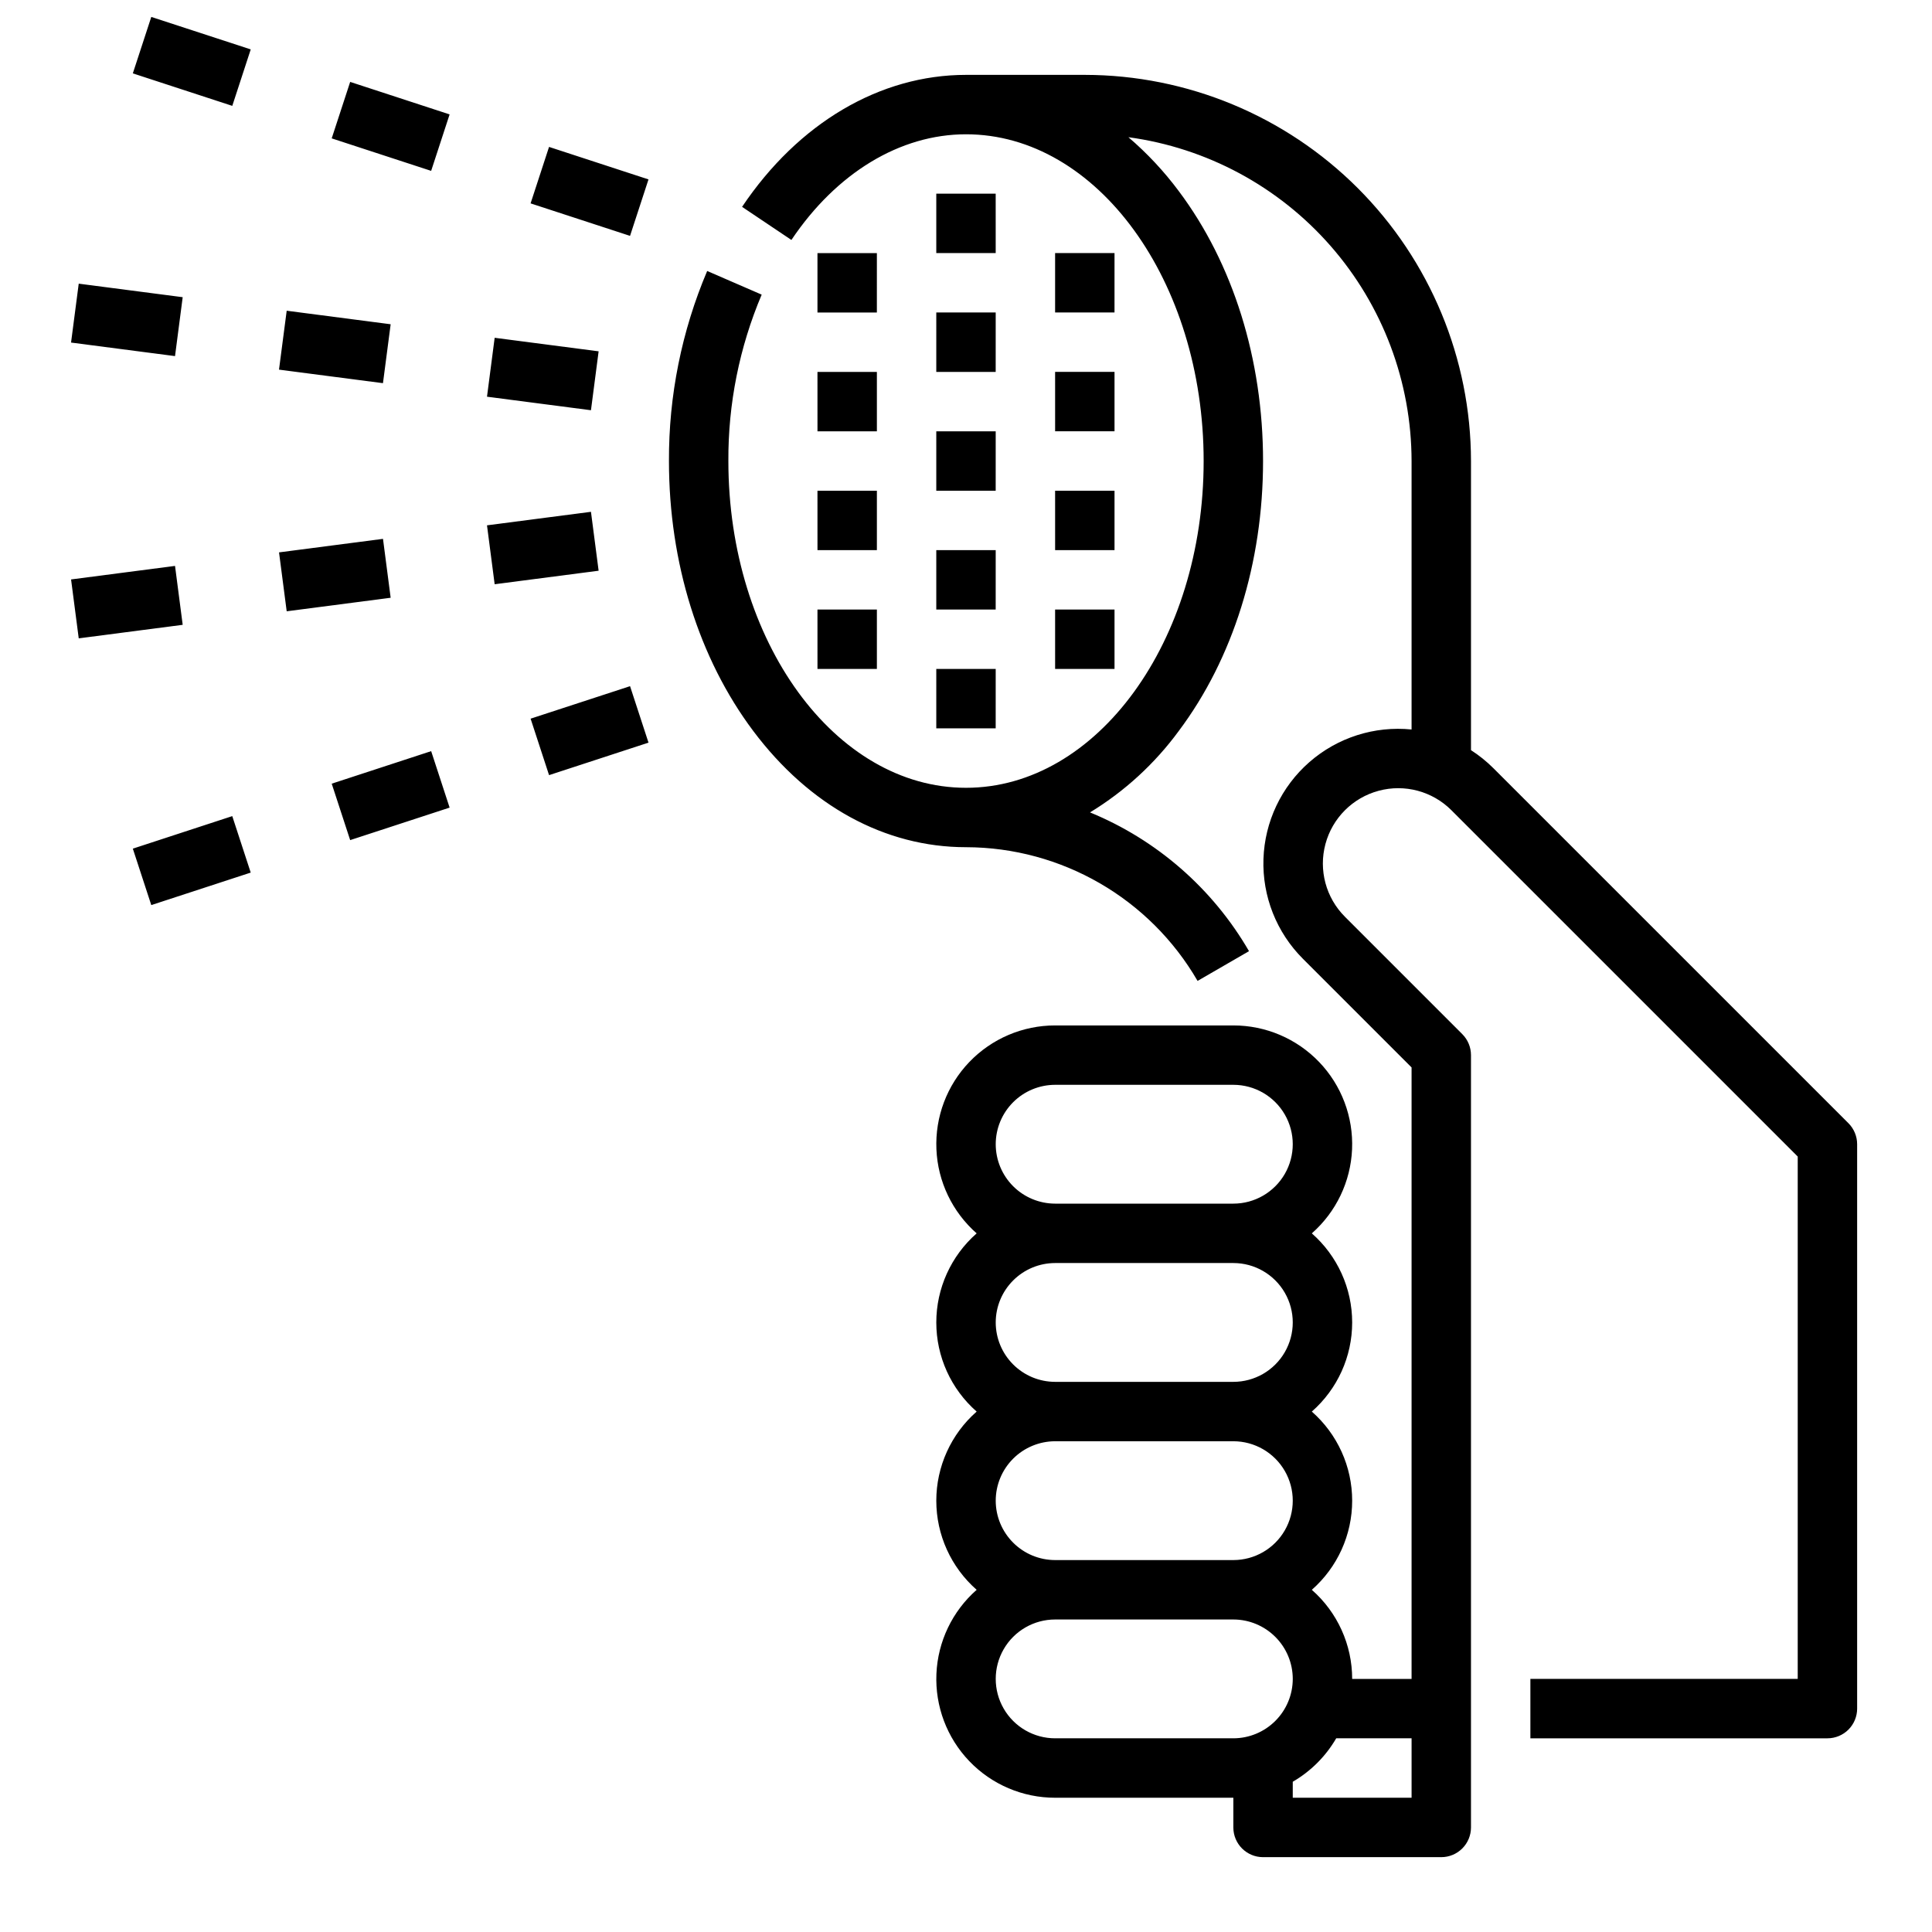 <?xml version="1.0" encoding="UTF-8"?>
<!-- Uploaded to: SVG Repo, www.svgrepo.com, Generator: SVG Repo Mixer Tools -->
<svg width="800px" height="800px" version="1.1" viewBox="144 144 512 512" xmlns="http://www.w3.org/2000/svg">
 <defs>
  <clipPath id="a">
   <path d="m162 148.09h475v488.91h-475z"/>
  </clipPath>
 </defs>
 <g clip-path="url(#a)">
  <path d="m407.87 211.07h-15.746v-15.746h15.742zm-15.746 31.488h15.742l0.004-15.746h-15.746zm0 31.488h15.742l0.004-15.746h-15.746zm0 31.488h15.742l0.004-15.746h-15.746zm0 31.488h15.742l0.004-15.746h-15.746zm-15.742-125.95h-15.746v15.742h15.742zm-15.742 47.23h15.742v-15.742h-15.746zm0 31.488h15.742v-15.742h-15.746zm0 31.488h15.742v-15.742h-15.746zm78.719-110.21h-15.746v15.742h15.742zm-15.742 47.23h15.742v-15.742h-15.746zm0 31.488h15.742v-15.742h-15.746zm0 31.488h15.742v-15.742h-15.746zm210.24 120.39c1.473 1.477 2.305 3.481 2.305 5.566v149.57c0 2.086-0.832 4.09-2.305 5.566-1.477 1.473-3.481 2.305-5.566 2.305h-78.723v-15.746h70.848v-138.43l-91.77-91.766v-0.004c-5.039-5.043-12.391-7.012-19.277-5.164-6.887 1.844-12.27 7.227-14.113 14.113-1.848 6.887 0.121 14.238 5.164 19.277l31.094 31.094v0.004c1.48 1.477 2.312 3.477 2.312 5.566v204.68c0 2.086-0.832 4.09-2.309 5.566-1.477 1.473-3.477 2.305-5.566 2.305h-47.23c-4.348 0-7.871-3.523-7.871-7.871v-7.871l-47.234-0.004c-8.582 0.008-16.793-3.492-22.734-9.688-5.938-6.195-9.09-14.547-8.723-23.121 0.363-8.574 4.219-16.629 10.664-22.293-6.797-5.969-10.695-14.574-10.695-23.617 0-9.043 3.898-17.648 10.695-23.617-6.797-5.965-10.695-14.57-10.695-23.617 0-9.043 3.898-17.648 10.695-23.613-6.445-5.668-10.301-13.719-10.664-22.293-0.367-8.574 2.785-16.93 8.723-23.121 5.941-6.195 14.152-9.695 22.734-9.691h47.234c8.582-0.004 16.793 3.496 22.734 9.691 5.938 6.191 9.09 14.547 8.727 23.121-0.367 8.574-4.223 16.625-10.668 22.293 6.797 5.965 10.695 14.57 10.695 23.613 0 9.047-3.898 17.652-10.695 23.617 6.797 5.969 10.695 14.574 10.695 23.617 0 9.043-3.898 17.648-10.695 23.617 6.797 5.965 10.695 14.57 10.695 23.613h15.742v-162.05l-28.793-28.789v-0.004c-6.996-6.981-10.785-16.551-10.461-26.43 0.32-9.883 4.731-19.184 12.172-25.691 7.441-6.508 17.246-9.637 27.082-8.645v-71.141c-0.027-20.961-7.641-41.199-21.438-56.977-13.797-15.777-32.836-26.023-53.605-28.844 4.973 4.254 9.453 9.051 13.359 14.297 14.395 19.199 22.324 44.598 22.324 71.523s-7.93 52.324-22.324 71.52c-6.356 8.668-14.352 16.004-23.531 21.594 17.715 7.277 32.527 20.207 42.133 36.773l-13.629 7.883c-12.695-21.891-36.066-35.383-61.367-35.434-21.465 0-41.492-10.945-56.395-30.816-14.398-19.195-22.328-44.598-22.328-71.52-0.074-17.305 3.371-34.441 10.129-50.367l14.441 6.266h0.004c-5.906 13.949-8.91 28.953-8.828 44.102 0 47.746 28.25 86.594 62.977 86.594s62.977-38.844 62.977-86.594c0-47.746-28.25-86.594-62.977-86.594-17.461 0-34.324 10.207-46.273 28.004l-13.074-8.773c14.922-22.227 36.551-34.977 59.348-34.977h31.488c27.129 0.031 53.141 10.824 72.328 30.008 19.184 19.188 29.977 45.199 30.008 72.332v76.617c2.148 1.383 4.144 2.988 5.953 4.797zm-225.98 5.566c0.004 4.176 1.664 8.176 4.617 11.129 2.949 2.949 6.953 4.609 11.125 4.617h47.234c5.625 0 10.82-3.004 13.633-7.875 2.812-4.871 2.812-10.871 0-15.742s-8.008-7.871-13.633-7.871h-47.234c-4.172 0.004-8.176 1.664-11.125 4.613-2.953 2.953-4.613 6.953-4.617 11.129zm0 47.23c0.004 4.176 1.664 8.176 4.617 11.129 2.949 2.953 6.953 4.613 11.125 4.617h47.234c5.625 0 10.82-3 13.633-7.871 2.812-4.871 2.812-10.875 0-15.746s-8.008-7.871-13.633-7.871h-47.234c-4.172 0.004-8.176 1.664-11.125 4.617-2.953 2.949-4.613 6.953-4.617 11.125zm0 47.23v0.004c0.004 4.172 1.664 8.176 4.617 11.125 2.949 2.953 6.953 4.613 11.125 4.617h47.234c5.625 0 10.82-3 13.633-7.871s2.812-10.871 0-15.742c-2.812-4.871-8.008-7.875-13.633-7.875h-47.234c-4.172 0.008-8.176 1.668-11.125 4.617-2.953 2.953-4.613 6.953-4.617 11.129zm78.719 47.23v0.004c-0.004-4.172-1.664-8.176-4.617-11.125-2.949-2.953-6.953-4.613-11.125-4.617h-47.234c-5.625 0-10.82 3-13.633 7.871-2.812 4.871-2.812 10.875 0 15.746 2.812 4.871 8.008 7.871 13.633 7.871h47.234c4.172-0.004 8.176-1.668 11.125-4.617 2.953-2.953 4.613-6.953 4.617-11.129zm31.488 15.742-19.973 0.008c-2.773 4.773-6.742 8.742-11.516 11.512v4.231h31.488zm-327.7-366.29 2.031-15.613-27.551-3.586-2.035 15.609zm57.145-8.441-27.551-3.586-2.039 15.613 27.551 3.586zm55.113 7.172-27.551-3.586-2.031 15.613 27.551 3.586zm-123.44-73.66 26.355 8.613 4.891-14.965-26.355-8.605zm52.703 17.227 26.355 8.613 4.891-14.965-26.352-8.613zm52.707 17.227 26.355 8.613 4.891-14.965-26.355-8.613zm-94.227 96.074-27.551 3.586 2.031 15.613 27.551-3.586zm55.113-7.168-27.551 3.582 2.031 15.613 27.551-3.586zm55.113-7.168-27.551 3.582 2.031 15.613 27.551-3.582zm-121.41 89.266 4.891 14.957 26.352-8.613-4.891-14.965zm52.707-17.219 4.891 14.957 26.355-8.613-4.891-14.965zm79.062-25.84-26.355 8.613 4.891 14.965 26.355-8.613z"/>
 </g>
</svg>